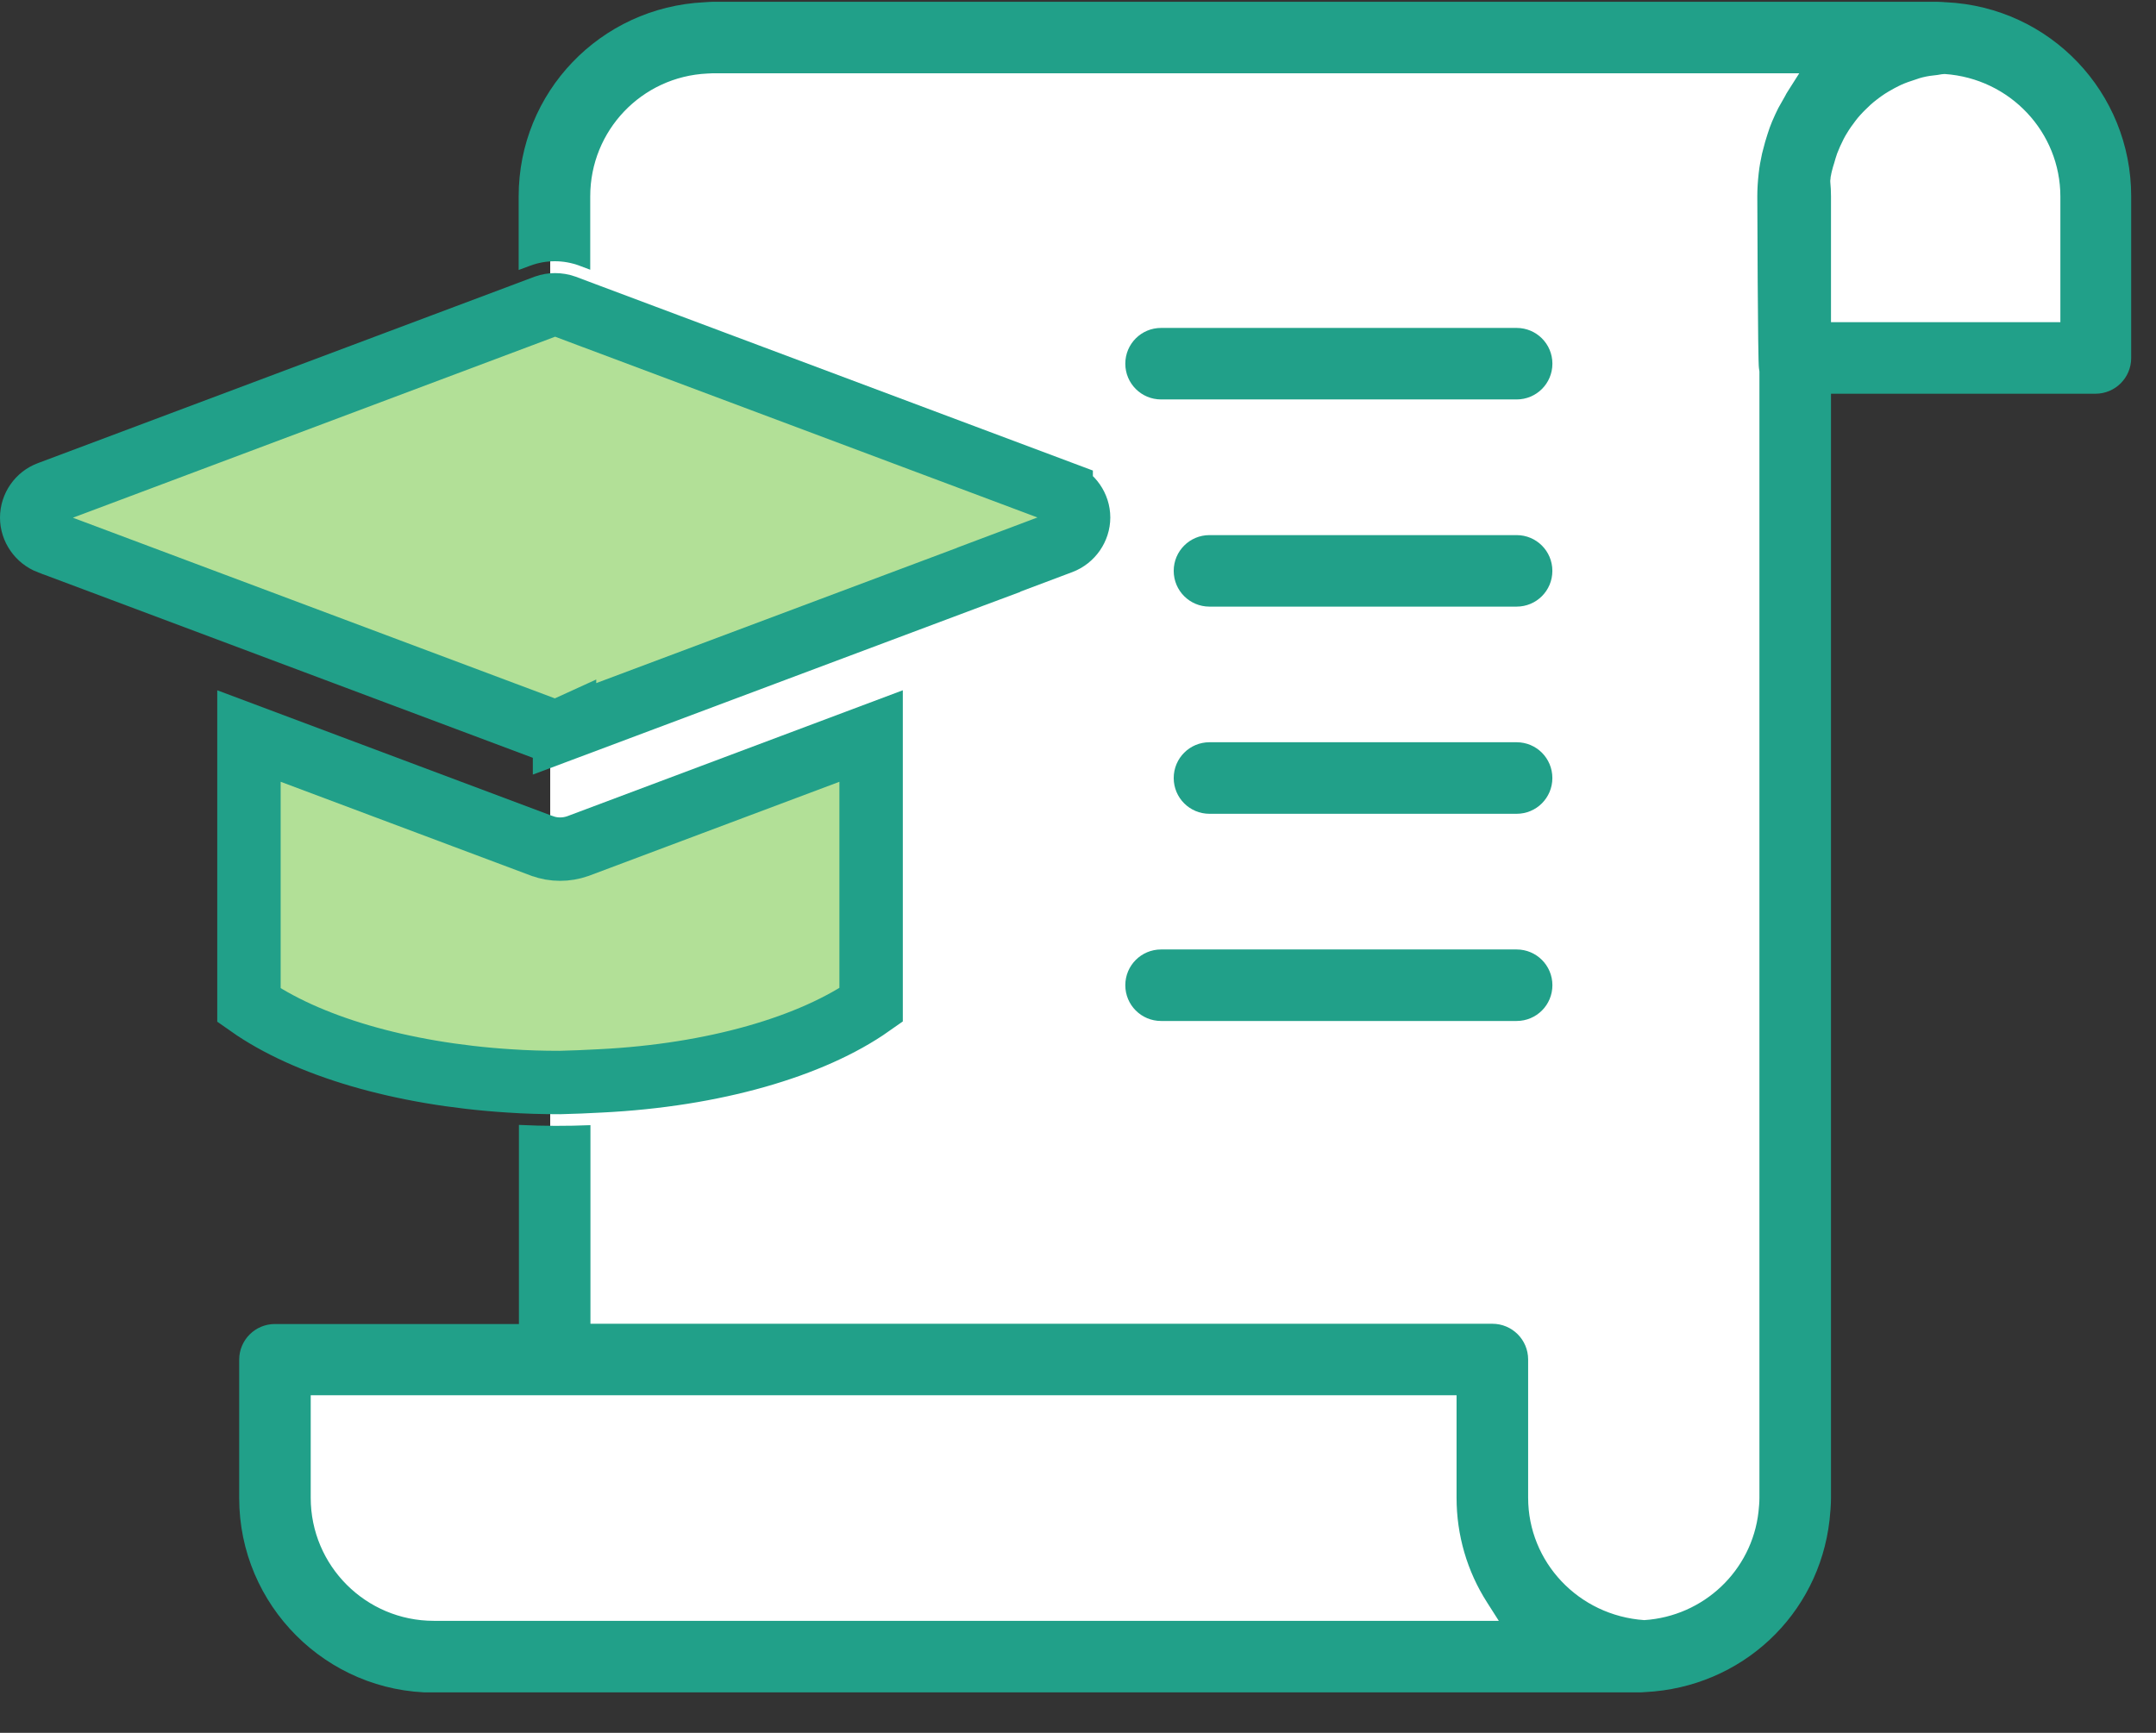 <svg width="51" height="41" viewBox="0 0 51 41" fill="none" xmlns="http://www.w3.org/2000/svg">
<rect x="0" y="0" width="51" height="41" fill="#333333" stroke="none"/>
<g clip-path="url(#clip0)">
<path d="M49.466 8.15L43.199 8.644H42.21V37.096L39.406 38.993H8.727L6.995 37.096L6.5 32.313H13.015V3.118L15.159 0.728H46.416L48.972 2.212L49.466 8.15Z" fill="white"/>
<path d="M46.036 0.053H46.014L45.963 0.048C45.929 0.048 45.873 0.042 45.81 0.042H16.872C16.81 0.042 16.754 0.048 16.664 0.053C14.199 0.172 12.269 2.186 12.269 4.645V6.388L12.54 6.287C12.918 6.146 13.33 6.146 13.708 6.287L13.962 6.382V4.645C13.962 3.088 15.18 1.813 16.731 1.74L16.855 1.734H42.561L42.285 2.169C42.262 2.202 42.245 2.236 42.228 2.27L42.183 2.349C42.133 2.439 42.099 2.496 42.065 2.558C42.042 2.603 42.02 2.648 41.997 2.699C41.935 2.834 41.896 2.925 41.862 3.02L41.811 3.173C41.772 3.291 41.738 3.41 41.709 3.528L41.681 3.635C41.648 3.788 41.619 3.94 41.602 4.098C41.58 4.295 41.569 4.47 41.569 4.645C41.569 4.645 41.58 8.616 41.608 8.712L41.619 8.791V35.439C41.619 35.552 41.608 35.665 41.597 35.772C41.439 37.165 40.299 38.242 38.895 38.333C37.338 38.226 36.148 36.956 36.148 35.439V32.167C36.148 31.699 35.77 31.321 35.301 31.321H13.967V26.622C13.42 26.645 12.862 26.645 12.275 26.616V31.327H6.504C6.036 31.327 5.658 31.705 5.658 32.173V35.445C5.658 37.983 7.723 40.048 10.261 40.048H38.703C38.765 40.048 38.821 40.042 38.917 40.036C41.196 39.923 43.024 38.214 43.278 35.964C43.295 35.794 43.312 35.62 43.312 35.445V9.316H49.567C50.036 9.316 50.413 8.938 50.413 8.47V4.645C50.413 2.186 48.496 0.172 46.036 0.053ZM10.261 38.35C8.654 38.35 7.35 37.047 7.35 35.439V33.013H34.455V35.439C34.455 36.319 34.703 37.176 35.177 37.915L35.454 38.35H10.261ZM48.721 7.623H43.312V4.645C43.312 4.527 43.306 4.414 43.295 4.301V4.267L43.3 4.233C43.3 4.194 43.306 4.171 43.312 4.149C43.323 4.075 43.345 4.008 43.362 3.94L43.385 3.867C43.407 3.788 43.43 3.709 43.458 3.63C43.481 3.573 43.503 3.522 43.526 3.466C43.588 3.331 43.633 3.24 43.69 3.15C43.718 3.099 43.752 3.054 43.785 3.003C43.859 2.902 43.926 2.806 44.005 2.721C44.045 2.682 44.079 2.637 44.118 2.603C44.203 2.518 44.287 2.439 44.383 2.366C44.44 2.321 44.479 2.293 44.519 2.265C44.615 2.197 44.716 2.14 44.818 2.084C44.897 2.045 44.936 2.022 44.976 2.005C45.077 1.96 45.19 1.92 45.297 1.887C45.393 1.853 45.433 1.841 45.478 1.83C45.59 1.802 45.709 1.785 45.827 1.774C45.923 1.757 45.963 1.751 46.002 1.751C47.554 1.858 48.738 3.133 48.738 4.651V7.623H48.721Z" fill="#21A089"/>
<path d="M35.876 7.759H27.465C26.997 7.759 26.619 8.137 26.619 8.605C26.619 9.073 26.997 9.451 27.465 9.451H35.876C36.344 9.451 36.722 9.073 36.722 8.605C36.722 8.137 36.344 7.759 35.876 7.759Z" fill="#21A089"/>
<path d="M28.61 14.353H35.875C36.344 14.353 36.721 13.976 36.721 13.507C36.721 13.039 36.344 12.661 35.875 12.661H28.61C28.142 12.661 27.764 13.039 27.764 13.507C27.764 13.976 28.142 14.353 28.61 14.353Z" fill="#21A089"/>
<path d="M35.875 17.562H28.61C28.142 17.562 27.764 17.94 27.764 18.409C27.764 18.877 28.142 19.255 28.61 19.255H35.875C36.344 19.255 36.721 18.877 36.721 18.409C36.721 17.94 36.344 17.562 35.875 17.562Z" fill="#21A089"/>
<path d="M35.876 22.465H27.465C26.997 22.465 26.619 22.843 26.619 23.311C26.619 23.779 26.997 24.157 27.465 24.157H35.876C36.344 24.157 36.722 23.779 36.722 23.311C36.722 22.843 36.344 22.465 35.876 22.465Z" fill="#21A089"/>
<path d="M14.211 25.574L14.211 25.574C13.879 25.591 13.555 25.607 13.244 25.613C12.836 25.613 12.438 25.602 12.049 25.575L12.046 25.575C9.466 25.41 7.247 24.741 5.889 23.785V17.415L12.818 20.014L12.818 20.014L12.822 20.015C13.101 20.118 13.398 20.114 13.667 20.02L13.675 20.017L13.683 20.014L20.606 17.415V23.779C19.206 24.765 16.886 25.441 14.211 25.574Z" fill="#B2E097" stroke="#21A089" stroke-width="1.5"/>
<path d="M23.388 13.479V13.483L22.983 13.634L13.354 17.245L13.354 17.244L13.343 17.249C13.278 17.274 13.209 17.287 13.132 17.287C13.068 17.287 12.998 17.275 12.904 17.242L1.163 12.84C1.162 12.84 1.162 12.84 1.162 12.84C0.915 12.745 0.75 12.504 0.75 12.249C0.75 11.986 0.917 11.75 1.156 11.662L1.156 11.662L1.161 11.66L12.324 7.469L12.324 7.469L12.906 7.25C13.047 7.2 13.208 7.198 13.36 7.251L13.923 7.463L13.924 7.463L25.102 11.653C25.102 11.654 25.102 11.654 25.102 11.654C25.35 11.748 25.514 11.99 25.514 12.244C25.514 12.498 25.35 12.74 25.102 12.834C25.102 12.834 25.102 12.834 25.102 12.834L23.874 13.296L23.388 13.479Z" fill="#B2E097" stroke="#21A089" stroke-width="1.5"/>
</g>
<defs>
<clipPath id="clip0">
<rect width="50.413" height="40" fill="white" transform="translate(0 0.042)"/>
</clipPath>
</defs>
</svg>
